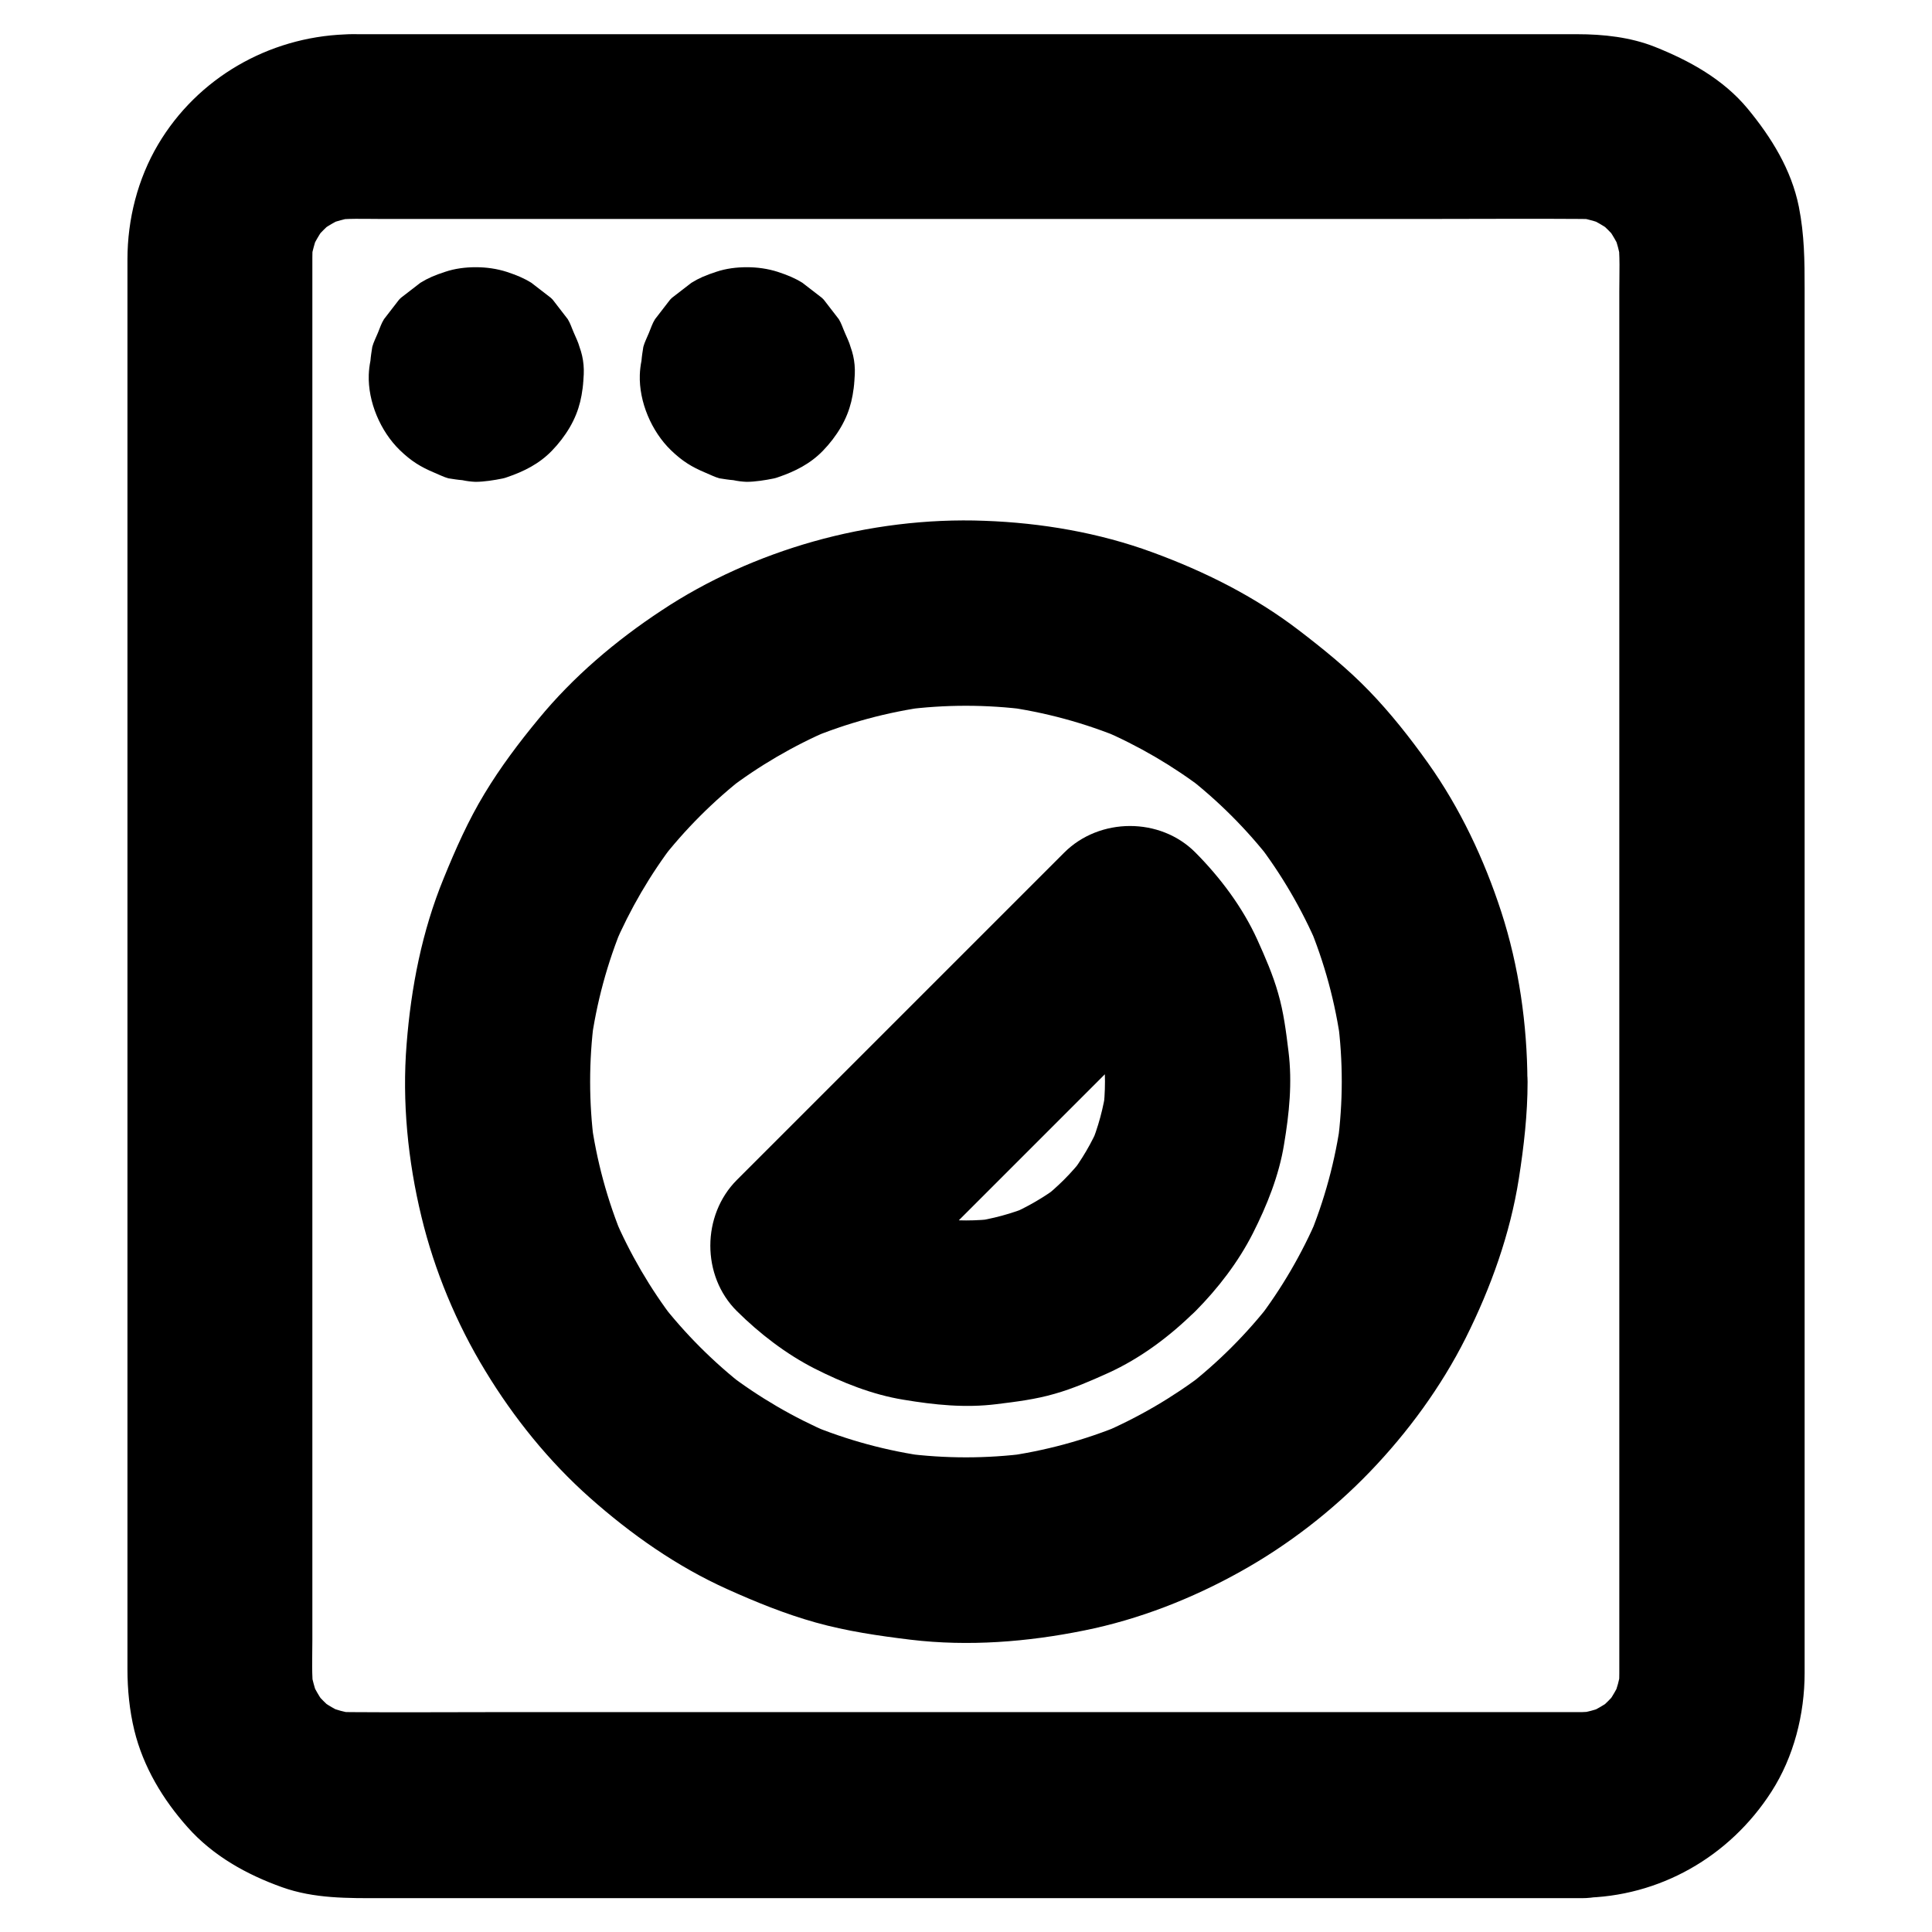 <?xml version="1.0" encoding="UTF-8"?>
<!-- Uploaded to: SVG Repo, www.svgrepo.com, Generator: SVG Repo Mixer Tools -->
<svg fill="#000000" width="800px" height="800px" version="1.1" viewBox="144 144 512 512" xmlns="http://www.w3.org/2000/svg">
 <g>
  <path d="m563.2 597.73h-32.965-78.965-95.105-81.031c-12.695 0-25.438 0.098-38.129 0-1.672 0-3.394-0.098-5.066-0.344 2.164 0.297 4.379 0.59 6.543 0.887-2.856-0.441-5.609-1.18-8.316-2.262 1.969 0.836 3.938 1.672 5.856 2.461-2.805-1.18-5.41-2.707-7.871-4.527 1.672 1.277 3.297 2.559 4.969 3.836-2.41-1.871-4.527-3.984-6.394-6.394 1.277 1.672 2.559 3.297 3.836 4.969-1.82-2.461-3.344-5.066-4.527-7.871 0.836 1.969 1.672 3.938 2.461 5.856-1.082-2.707-1.82-5.461-2.262-8.316 0.297 2.164 0.59 4.379 0.887 6.543-0.59-4.574-0.344-9.297-0.344-13.922v-26.961-40.688-49.691-54.562-55.352-51.266-43.297-30.652-13.875c0-1.723 0.098-3.445 0.344-5.117-0.297 2.164-0.59 4.379-0.887 6.543 0.441-2.856 1.18-5.609 2.262-8.316-0.836 1.969-1.672 3.938-2.461 5.856 1.18-2.805 2.707-5.41 4.527-7.871-1.277 1.672-2.559 3.297-3.836 4.969 1.871-2.41 3.984-4.527 6.394-6.394-1.672 1.277-3.297 2.559-4.969 3.836 2.461-1.82 5.066-3.344 7.871-4.527-1.969 0.836-3.938 1.672-5.856 2.461 2.707-1.082 5.461-1.82 8.316-2.262-2.164 0.297-4.379 0.59-6.543 0.887 4.133-0.543 8.414-0.344 12.594-0.344h23.566 78.621 95.547 82.164c12.793 0 25.633-0.098 38.473 0 1.672 0 3.394 0.098 5.066 0.344-2.164-0.297-4.379-0.59-6.543-0.887 2.856 0.441 5.609 1.18 8.316 2.262-1.969-0.836-3.938-1.672-5.856-2.461 2.805 1.18 5.41 2.707 7.871 4.527-1.672-1.277-3.297-2.559-4.969-3.836 2.41 1.871 4.527 3.984 6.394 6.394-1.277-1.672-2.559-3.297-3.836-4.969 1.82 2.461 3.344 5.066 4.527 7.871-0.836-1.969-1.672-3.938-2.461-5.856 1.082 2.707 1.82 5.461 2.262 8.316-0.297-2.164-0.59-4.379-0.887-6.543 0.59 4.574 0.344 9.297 0.344 13.922v26.961 40.688 49.691 54.562 55.352 51.266 43.297 30.652 13.875c0 1.723-0.098 3.445-0.344 5.117 0.297-2.164 0.59-4.379 0.887-6.543-0.441 2.856-1.18 5.609-2.262 8.316 0.836-1.969 1.672-3.938 2.461-5.856-1.18 2.805-2.707 5.41-4.527 7.871 1.277-1.672 2.559-3.297 3.836-4.969-1.871 2.41-3.984 4.527-6.394 6.394 1.672-1.277 3.297-2.559 4.969-3.836-2.461 1.82-5.066 3.344-7.871 4.527 1.969-0.836 3.938-1.672 5.856-2.461-2.707 1.082-5.461 1.82-8.316 2.262 2.164-0.297 4.379-0.59 6.543-0.887-1.57 0.195-3.144 0.293-4.769 0.344-6.348 0.051-12.891 2.707-17.418 7.184-4.281 4.281-7.477 11.266-7.184 17.418 0.297 6.348 2.363 12.941 7.184 17.418 4.773 4.379 10.773 7.281 17.418 7.184 20.566-0.195 39.164-10.875 50.234-28.094 5.953-9.25 8.809-20.566 8.809-31.488v-14.613-31.191-43.738-51.512-55.152-54.465-49.645-40.051-26.469c0-7.43-0.051-14.219-1.523-21.695-1.969-9.84-7.281-18.402-13.578-26.027-6.445-7.773-15.352-12.695-24.602-16.383-6.445-2.559-13.629-3.344-20.566-3.344h-18.5-36.359-48.117-54.562-54.809-49.543-38.719-21.746c-1.379 0-2.805-0.051-4.184 0.051-20.32 0.789-39.113 11.562-49.543 29.176-5.41 9.152-8.117 19.828-8.117 30.453v5.164 23.715 38.129 48.414 53.922 55.352 52.645 45.117 33.504 17.664c0 5.41 0.543 10.922 1.82 16.188 2.363 9.691 7.578 18.352 14.168 25.73 6.691 7.527 15.598 12.496 24.992 15.844 8.512 3.051 17.465 2.902 26.32 2.902h28.488 43.098 52.055 55.547 52.793 44.574 30.699 10.875c6.297 0 12.941-2.754 17.418-7.184 4.281-4.281 7.477-11.266 7.184-17.418-0.297-6.348-2.363-12.941-7.184-17.418-4.828-4.531-10.73-7.285-17.422-7.285z"/>
  <path d="m499.58 430.65c0 5.512-0.395 10.973-1.082 16.383 0.297-2.164 0.59-4.379 0.887-6.543-1.477 10.973-4.379 21.695-8.66 31.93 0.836-1.969 1.672-3.938 2.461-5.856-4.184 9.742-9.543 18.941-15.988 27.355 1.277-1.672 2.559-3.297 3.836-4.969-6.594 8.512-14.219 16.137-22.73 22.73 1.672-1.277 3.297-2.559 4.969-3.836-8.414 6.445-17.613 11.809-27.355 15.988 1.969-0.836 3.938-1.672 5.856-2.461-10.234 4.281-20.961 7.184-31.93 8.66 2.164-0.297 4.379-0.59 6.543-0.887-10.875 1.426-21.895 1.426-32.816 0 2.164 0.297 4.379 0.59 6.543 0.887-10.973-1.477-21.695-4.379-31.93-8.66 1.969 0.836 3.938 1.672 5.856 2.461-9.742-4.184-18.941-9.543-27.355-15.988 1.672 1.277 3.297 2.559 4.969 3.836-8.512-6.594-16.137-14.219-22.73-22.73 1.277 1.672 2.559 3.297 3.836 4.969-6.445-8.414-11.809-17.613-15.988-27.355 0.836 1.969 1.672 3.938 2.461 5.856-4.281-10.234-7.184-20.961-8.66-31.93 0.297 2.164 0.59 4.379 0.887 6.543-1.426-10.875-1.426-21.895 0-32.816-0.297 2.164-0.59 4.379-0.887 6.543 1.477-10.973 4.379-21.695 8.66-31.93-0.836 1.969-1.672 3.938-2.461 5.856 4.184-9.742 9.543-18.941 15.988-27.355-1.277 1.672-2.559 3.297-3.836 4.969 6.594-8.512 14.219-16.137 22.73-22.73-1.672 1.277-3.297 2.559-4.969 3.836 8.414-6.445 17.613-11.809 27.355-15.988-1.969 0.836-3.938 1.672-5.856 2.461 10.234-4.281 20.961-7.184 31.93-8.66-2.164 0.297-4.379 0.59-6.543 0.887 10.875-1.426 21.895-1.426 32.816 0-2.164-0.297-4.379-0.59-6.543-0.887 10.973 1.477 21.695 4.379 31.93 8.66-1.969-0.836-3.938-1.672-5.856-2.461 9.742 4.184 18.941 9.543 27.355 15.988-1.672-1.277-3.297-2.559-4.969-3.836 8.512 6.594 16.137 14.219 22.73 22.73-1.277-1.672-2.559-3.297-3.836-4.969 6.445 8.414 11.809 17.613 15.988 27.355-0.836-1.969-1.672-3.938-2.461-5.856 4.281 10.234 7.184 20.961 8.66 31.93-0.297-2.164-0.59-4.379-0.887-6.543 0.738 5.512 1.082 10.973 1.082 16.434 0 6.297 2.754 12.941 7.184 17.418 4.281 4.281 11.266 7.477 17.418 7.184 6.348-0.297 12.941-2.363 17.418-7.184 4.43-4.82 7.231-10.727 7.184-17.418-0.051-15.105-2.262-30.652-6.938-45.02-4.527-13.922-10.922-27.504-19.434-39.457-4.773-6.691-9.891-13.188-15.598-19.09-5.758-5.953-12.102-11.07-18.648-16.09-11.711-8.953-24.895-15.547-38.719-20.613-14.168-5.215-29.473-7.824-44.527-8.363-15.203-0.59-30.848 1.379-45.461 5.512-14.07 3.984-27.945 10.137-40.148 18.254-12.102 7.969-23.418 17.562-32.621 28.781-5.164 6.25-10.086 12.793-14.27 19.73-4.328 7.133-7.676 14.711-10.824 22.434-5.758 14.023-8.66 28.93-9.84 43.984-1.23 15.254 0.344 30.945 3.938 45.758 3.445 14.27 9.297 28.34 16.926 40.836 7.477 12.348 16.875 24.008 27.699 33.605 10.922 9.691 23.027 18.203 36.359 24.207 7.625 3.445 15.398 6.594 23.469 8.855 8.266 2.312 16.727 3.543 25.238 4.574 15.301 1.82 30.898 0.59 45.953-2.461 14.465-2.902 28.633-8.461 41.477-15.645 12.547-6.988 24.305-16.09 34.242-26.422 10.035-10.43 18.895-22.535 25.387-35.473 6.641-13.285 11.758-27.504 14.07-42.215 1.328-8.512 2.312-17.023 2.312-25.633 0-6.297-2.754-12.941-7.184-17.418-4.281-4.281-11.266-7.477-17.418-7.184-6.348 0.297-12.941 2.363-17.418 7.184-4.422 4.824-7.176 10.727-7.227 17.367z"/>
  <path d="m425.98 456.63c-1.871 1.871-3.836 3.59-5.902 5.215 1.672-1.277 3.297-2.559 4.969-3.836-4.231 3.246-8.855 5.902-13.727 8.02 1.969-0.836 3.938-1.672 5.856-2.461-5.019 2.066-10.281 3.492-15.645 4.231 2.164-0.297 4.379-0.59 6.543-0.887-5.363 0.688-10.727 0.688-16.09 0 2.164 0.297 4.379 0.59 6.543 0.887-5.41-0.738-10.629-2.164-15.645-4.231 1.969 0.836 3.938 1.672 5.856 2.461-4.922-2.066-9.496-4.773-13.727-8.02 1.672 1.277 3.297 2.559 4.969 3.836-2.066-1.625-4.035-3.344-5.902-5.215v34.785c9.789-9.789 19.531-19.531 29.324-29.324 15.598-15.598 31.145-31.145 46.738-46.738 3.543-3.543 7.133-7.133 10.676-10.676h-34.785c1.871 1.871 3.59 3.836 5.215 5.902-1.277-1.672-2.559-3.297-3.836-4.969 3.246 4.231 5.902 8.855 8.02 13.727-0.836-1.969-1.672-3.938-2.461-5.856 2.066 5.019 3.492 10.281 4.231 15.645-0.297-2.164-0.59-4.379-0.887-6.543 0.688 5.363 0.688 10.727 0 16.09 0.297-2.164 0.59-4.379 0.887-6.543-0.738 5.41-2.164 10.629-4.231 15.645 0.836-1.969 1.672-3.938 2.461-5.856-2.066 4.922-4.773 9.496-8.02 13.727 1.277-1.672 2.559-3.297 3.836-4.969-1.676 2.113-3.394 4.082-5.266 5.953-4.43 4.527-7.184 11.07-7.184 17.418 0 6.051 2.656 13.234 7.184 17.418 4.676 4.281 10.824 7.477 17.418 7.184 6.496-0.297 12.742-2.461 17.418-7.184 5.953-6.004 11.367-13.039 15.203-20.613 3.738-7.379 6.938-15.352 8.266-23.566 1.379-8.266 2.215-16.336 1.18-24.648-0.641-5.215-1.277-10.383-2.754-15.449-1.379-4.871-3.445-9.594-5.512-14.168-3.887-8.562-9.789-16.434-16.383-23.074-9.348-9.445-25.438-9.348-34.785 0l-29.324 29.324c-15.598 15.598-31.145 31.145-46.738 46.738l-10.676 10.676c-9.348 9.348-9.445 25.438 0 34.785 6.004 5.953 13.039 11.367 20.566 15.203 7.379 3.738 15.352 6.938 23.566 8.266 8.266 1.379 16.336 2.215 24.648 1.18 5.215-0.641 10.383-1.277 15.449-2.754 4.871-1.379 9.594-3.445 14.168-5.512 8.562-3.887 16.434-9.789 23.074-16.383 4.477-4.43 7.184-11.121 7.184-17.418 0-6.051-2.656-13.234-7.184-17.418-4.676-4.281-10.824-7.477-17.418-7.184-6.496 0.289-12.594 2.504-17.367 7.18z"/>
  <path d="m249.35 243.3v0.441c0.297-2.164 0.59-4.379 0.887-6.543-0.051 0.441-0.148 0.789-0.344 1.18 0.836-1.969 1.672-3.938 2.461-5.856-0.098 0.246-0.246 0.492-0.395 0.688 1.277-1.672 2.559-3.297 3.836-4.969-0.246 0.344-0.492 0.59-0.836 0.836 1.672-1.277 3.297-2.559 4.969-3.836-0.195 0.148-0.441 0.297-0.688 0.395 1.969-0.836 3.938-1.672 5.856-2.461-0.395 0.148-0.738 0.246-1.18 0.344 2.164-0.297 4.379-0.59 6.543-0.887-0.297 0.051-0.543 0.051-0.836 0 2.164 0.297 4.379 0.59 6.543 0.887-0.441-0.051-0.789-0.148-1.18-0.344 1.969 0.836 3.938 1.672 5.856 2.461-0.246-0.098-0.492-0.246-0.688-0.395 1.672 1.277 3.297 2.559 4.969 3.836-0.344-0.246-0.59-0.492-0.836-0.836 1.277 1.672 2.559 3.297 3.836 4.969-0.148-0.195-0.297-0.441-0.395-0.688 0.836 1.969 1.672 3.938 2.461 5.856-0.148-0.395-0.246-0.738-0.344-1.18 0.297 2.164 0.59 4.379 0.887 6.543-0.051-0.297-0.051-0.543 0-0.836-0.297 2.164-0.59 4.379-0.887 6.543 0.051-0.441 0.148-0.789 0.344-1.18-0.836 1.969-1.672 3.938-2.461 5.856 0.098-0.246 0.246-0.492 0.395-0.688-1.277 1.672-2.559 3.297-3.836 4.969 0.246-0.344 0.492-0.59 0.836-0.836-1.672 1.277-3.297 2.559-4.969 3.836 0.195-0.148 0.441-0.297 0.688-0.395-1.969 0.836-3.938 1.672-5.856 2.461 0.395-0.148 0.738-0.246 1.18-0.344-2.164 0.297-4.379 0.59-6.543 0.887 0.297-0.051 0.543-0.051 0.836 0-2.164-0.297-4.379-0.59-6.543-0.887 0.441 0.051 0.789 0.148 1.18 0.344-1.969-0.836-3.938-1.672-5.856-2.461 0.246 0.098 0.492 0.246 0.688 0.395-1.672-1.277-3.297-2.559-4.969-3.836 0.344 0.246 0.59 0.492 0.836 0.836-1.277-1.672-2.559-3.297-3.836-4.969 0.148 0.195 0.297 0.441 0.395 0.688-0.836-1.969-1.672-3.938-2.461-5.856 0.148 0.395 0.246 0.738 0.344 1.18-0.297-2.164-0.59-4.379-0.887-6.543v0.395c-0.148 3.394 0.59 6.543 2.117 9.496 0.984 3.051 2.707 5.707 5.066 7.922 2.215 2.41 4.871 4.082 7.922 5.066 2.953 1.523 6.102 2.262 9.496 2.117 6.348-0.297 12.941-2.363 17.418-7.184 4.281-4.676 7.578-10.875 7.184-17.418-0.098-2.164-0.395-5.312-0.984-7.379-0.344-1.277-0.984-2.508-1.477-3.691-0.688-1.574-0.887-2.41-1.625-3.641-1.277-1.672-2.559-3.297-3.836-4.969-0.098-0.148-0.246-0.297-0.395-0.441-0.148-0.148-0.297-0.297-0.441-0.395-1.672-1.277-3.297-2.559-4.969-3.836-2.066-1.277-3.887-2.016-6.543-2.902-2.609-0.836-5.41-1.23-8.168-1.23-2.754 0-5.559 0.344-8.168 1.23-2.707 0.887-4.477 1.625-6.543 2.902-1.672 1.277-3.297 2.559-4.969 3.836-0.148 0.098-0.297 0.246-0.441 0.395-0.148 0.148-0.297 0.297-0.395 0.441-1.277 1.672-2.559 3.297-3.836 4.969-0.738 1.18-1.031 2.215-1.625 3.641-0.492 1.23-1.133 2.41-1.477 3.691-0.195 1.23-0.395 2.461-0.492 3.691-0.246 1.23-0.395 2.461-0.441 3.691-0.246 7.184 3.102 15.008 8.215 19.977 3.051 2.953 5.559 4.477 9.199 6.004 1.23 0.492 2.41 1.133 3.691 1.477 1.23 0.195 2.461 0.395 3.691 0.492 1.133 0.246 2.312 0.395 3.492 0.441 2.215 0 5.019-0.441 7.184-0.887 0.441-0.098 0.789-0.195 1.18-0.344 4.477-1.523 8.512-3.543 11.855-6.988 1.82-1.871 3.445-3.984 4.773-6.25 2.656-4.574 3.445-8.809 3.691-14.023 0.148-3.394-0.59-6.543-2.117-9.496-0.984-3.051-2.707-5.707-5.066-7.922-2.215-2.41-4.871-4.082-7.922-5.066-2.953-1.523-6.102-2.262-9.496-2.117-6.348 0.297-12.941 2.363-17.418 7.184-1.277 1.672-2.559 3.297-3.836 4.969-2.363 3.938-3.496 8.07-3.496 12.547z"/>
  <path d="m321.18 243.3v0.441c0.297-2.164 0.59-4.379 0.887-6.543-0.051 0.441-0.148 0.789-0.344 1.18 0.836-1.969 1.672-3.938 2.461-5.856-0.098 0.246-0.246 0.492-0.395 0.688 1.277-1.672 2.559-3.297 3.836-4.969-0.246 0.344-0.492 0.59-0.836 0.836 1.672-1.277 3.297-2.559 4.969-3.836-0.195 0.148-0.441 0.297-0.688 0.395 1.969-0.836 3.938-1.672 5.856-2.461-0.395 0.148-0.738 0.246-1.18 0.344 2.164-0.297 4.379-0.59 6.543-0.887-0.297 0.051-0.543 0.051-0.836 0 2.164 0.297 4.379 0.59 6.543 0.887-0.441-0.051-0.789-0.148-1.18-0.344 1.969 0.836 3.938 1.672 5.856 2.461-0.246-0.098-0.492-0.246-0.688-0.395 1.672 1.277 3.297 2.559 4.969 3.836-0.344-0.246-0.59-0.492-0.836-0.836 1.277 1.672 2.559 3.297 3.836 4.969-0.148-0.195-0.297-0.441-0.395-0.688 0.836 1.969 1.672 3.938 2.461 5.856-0.148-0.395-0.246-0.738-0.344-1.18 0.297 2.164 0.59 4.379 0.887 6.543-0.051-0.297-0.051-0.543 0-0.836-0.297 2.164-0.59 4.379-0.887 6.543 0.051-0.441 0.148-0.789 0.344-1.18-0.836 1.969-1.672 3.938-2.461 5.856 0.098-0.246 0.246-0.492 0.395-0.688-1.277 1.672-2.559 3.297-3.836 4.969 0.246-0.344 0.492-0.59 0.836-0.836-1.672 1.277-3.297 2.559-4.969 3.836 0.195-0.148 0.441-0.297 0.688-0.395-1.969 0.836-3.938 1.672-5.856 2.461 0.395-0.148 0.738-0.246 1.18-0.344-2.164 0.297-4.379 0.59-6.543 0.887 0.297-0.051 0.543-0.051 0.836 0-2.164-0.297-4.379-0.59-6.543-0.887 0.441 0.051 0.789 0.148 1.18 0.344-1.969-0.836-3.938-1.672-5.856-2.461 0.246 0.098 0.492 0.246 0.688 0.395-1.672-1.277-3.297-2.559-4.969-3.836 0.344 0.246 0.59 0.492 0.836 0.836-1.277-1.672-2.559-3.297-3.836-4.969 0.148 0.195 0.297 0.441 0.395 0.688-0.836-1.969-1.672-3.938-2.461-5.856 0.148 0.395 0.246 0.738 0.344 1.18-0.297-2.164-0.59-4.379-0.887-6.543-0.051 0.098-0.051 0.246 0 0.395-0.148 3.394 0.59 6.543 2.117 9.496 0.984 3.051 2.707 5.707 5.066 7.922 2.215 2.41 4.871 4.082 7.922 5.066 2.953 1.523 6.102 2.262 9.496 2.117 6.348-0.297 12.941-2.363 17.418-7.184 4.281-4.676 7.578-10.875 7.184-17.418-0.098-2.164-0.395-5.312-0.984-7.379-0.344-1.277-0.984-2.508-1.477-3.691-0.688-1.574-0.887-2.41-1.625-3.641-1.277-1.672-2.559-3.297-3.836-4.969-0.098-0.148-0.246-0.297-0.395-0.441-0.148-0.148-0.297-0.297-0.441-0.395-1.672-1.277-3.297-2.559-4.969-3.836-2.066-1.277-3.887-2.016-6.543-2.902-2.609-0.836-5.41-1.23-8.168-1.23-2.754 0-5.559 0.344-8.168 1.23-2.707 0.887-4.477 1.625-6.543 2.902-1.672 1.277-3.297 2.559-4.969 3.836-0.148 0.098-0.297 0.246-0.441 0.395-0.148 0.148-0.297 0.297-0.395 0.441-1.277 1.672-2.559 3.297-3.836 4.969-0.738 1.18-1.031 2.215-1.625 3.641-0.492 1.23-1.133 2.41-1.477 3.691-0.195 1.23-0.395 2.461-0.492 3.691-0.246 1.23-0.395 2.461-0.441 3.691-0.246 7.184 3.102 15.008 8.215 19.977 3.051 2.953 5.559 4.477 9.199 6.004 1.23 0.492 2.41 1.133 3.691 1.477 1.23 0.195 2.461 0.395 3.691 0.492 1.133 0.246 2.312 0.395 3.492 0.441 2.215 0 5.019-0.441 7.184-0.887 0.441-0.098 0.789-0.195 1.18-0.344 4.477-1.523 8.512-3.543 11.855-6.988 1.82-1.871 3.445-3.984 4.773-6.25 2.656-4.574 3.445-8.809 3.691-14.023 0.148-3.394-0.59-6.543-2.117-9.496-0.984-3.051-2.707-5.707-5.066-7.922-2.215-2.41-4.871-4.082-7.922-5.066-2.953-1.523-6.102-2.262-9.496-2.117-6.348 0.297-12.941 2.363-17.418 7.184-1.277 1.672-2.559 3.297-3.836 4.969-2.363 3.938-3.496 8.07-3.496 12.547z"/>
 </g>
</svg>